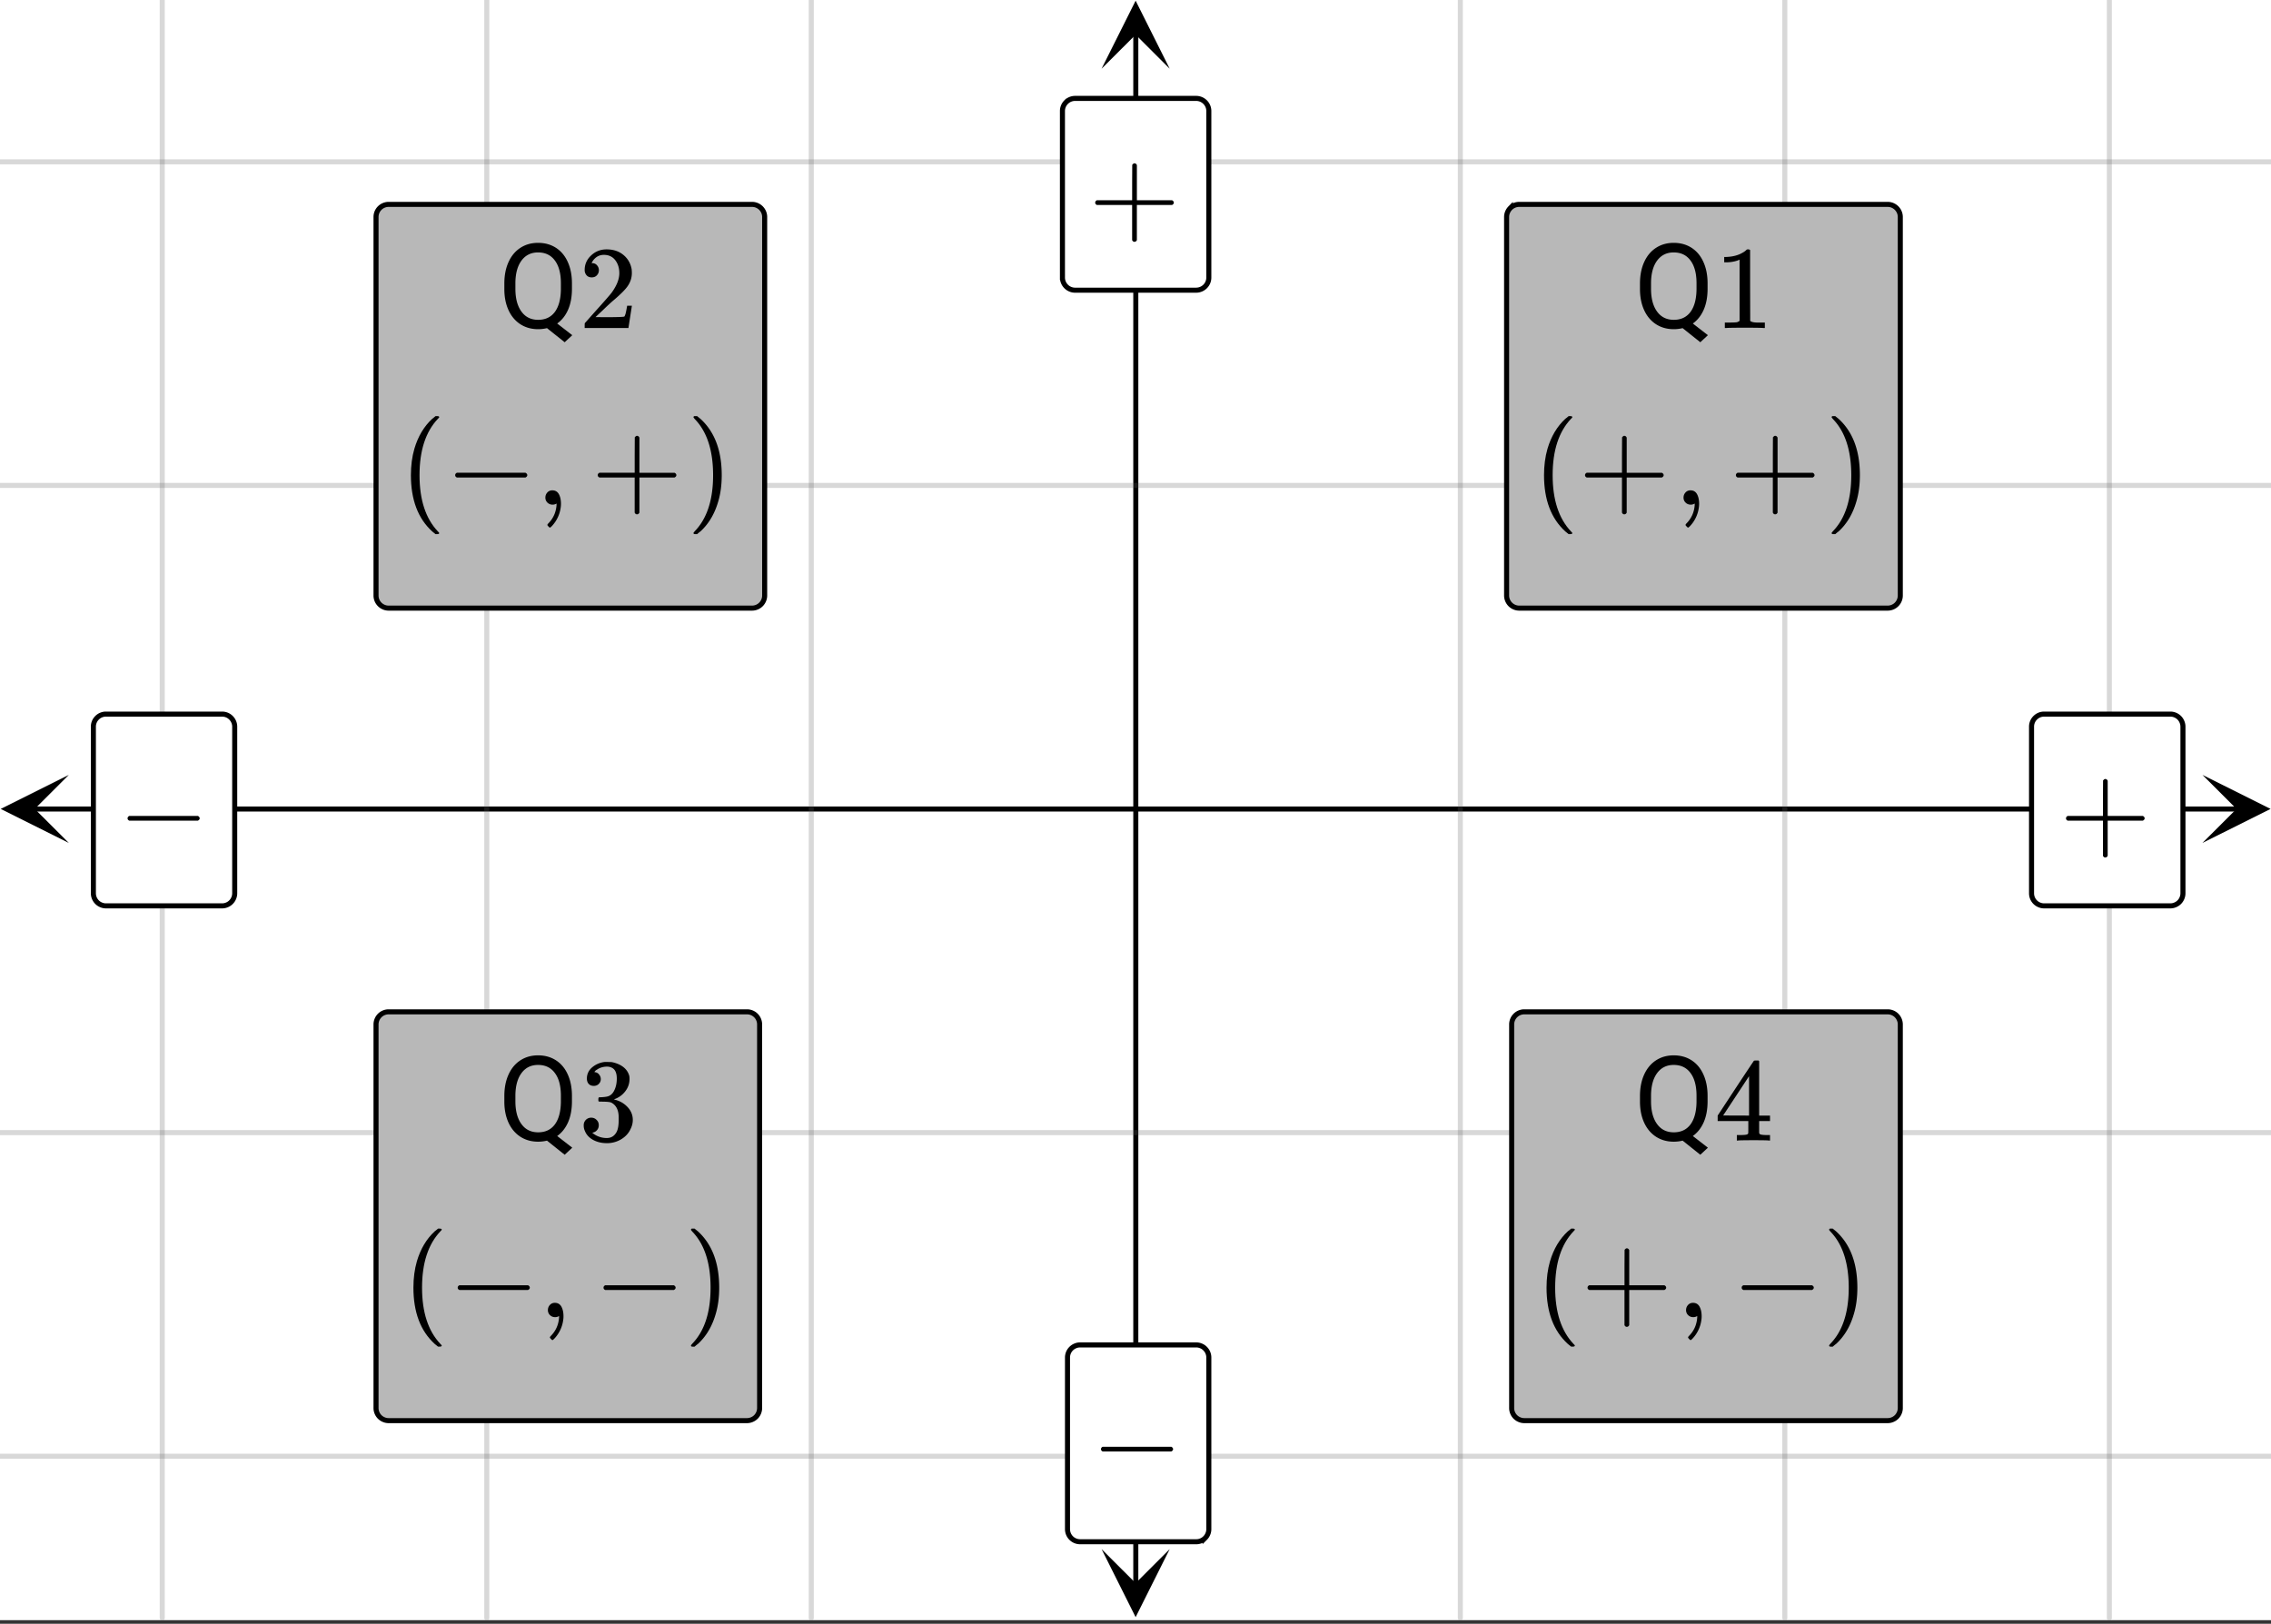<svg xmlns="http://www.w3.org/2000/svg" xmlns:xlink="http://www.w3.org/1999/xlink" width="449.28" height="321.28" viewBox="0 0 336.96 240.96"><rect x="0" y="0" width="336.96" height="240.96" fill="#333333" stroke="none"/><defs><symbol overflow="visible" id="h"><path d="M10.969-5.828c0 1.21-.196 2.25-.578 3.125-.387.867-.922 1.543-1.61 2.031l2.235 1.735L9.89 2.109 7.266.016a5.54 5.54 0 0 1-1.313.156c-.98 0-1.851-.238-2.61-.719-.761-.488-1.35-1.176-1.765-2.062-.418-.895-.633-1.93-.64-3.11v-.89c0-1.207.207-2.27.625-3.188.414-.914 1.003-1.617 1.765-2.11.758-.488 1.629-.734 2.61-.734 1.007 0 1.894.246 2.656.735.758.492 1.344 1.187 1.75 2.094.414.906.625 1.968.625 3.187zm-1.64-.813c0-1.457-.298-2.582-.892-3.375-.585-.8-1.417-1.203-2.5-1.203-1.03 0-1.843.399-2.437 1.188-.594.793-.902 1.886-.922 3.281v.922c0 1.43.297 2.555.89 3.375.595.824 1.423 1.234 2.485 1.234 1.063 0 1.883-.383 2.469-1.156.582-.781.883-1.89.906-3.328zm0 0"/></symbol><symbol overflow="visible" id="i"><path d="M7.297 0c-.2-.031-1.133-.047-2.797-.047-1.637 0-2.555.016-2.75.047h-.203v-.813H2c.676 0 1.113-.015 1.313-.046.093-.008.234-.079.421-.204v-9.078a.439.439 0 0 0-.14.063c-.543.21-1.149.32-1.813.328h-.328v-.797h.328c.989-.039 1.813-.265 2.469-.672a2.15 2.15 0 0 0 .531-.406c.032-.031.102-.047.219-.047.113 0 .21.031.297.094v5.25l.016 5.266c.175.167.554.25 1.14.25h1.031V0zm0 0"/></symbol><symbol overflow="visible" id="j"><path d="M5.844 4.219c0 .101-.11.156-.328.156h-.22l-.5-.406C2.692 2.05 1.642-.727 1.642-4.375c0-1.426.171-2.734.515-3.922.54-1.832 1.422-3.312 2.64-4.437.083-.063.177-.133.282-.22.102-.093.176-.155.219-.187h.219c.144 0 .234.016.265.047.04.031.063.07.063.11 0 .043-.07.125-.203.25-1.813 1.918-2.72 4.703-2.72 8.359 0 3.648.907 6.426 2.72 8.344.132.125.203.207.203.25zm0 0"/></symbol><symbol overflow="visible" id="k"><path d="M1.234-4.031c-.168-.082-.25-.196-.25-.344 0-.156.082-.273.25-.36H6.47v-2.624L6.484-10c.114-.145.223-.219.329-.219.156 0 .273.09.359.266v5.219h5.219c.175.093.265.214.265.359 0 .137-.09.25-.265.344H7.17v5.218c-.085.165-.202.25-.359.25-.148 0-.261-.085-.343-.25V-4.03zm0 0"/></symbol><symbol overflow="visible" id="l"><path d="M1.688-.297a1.009 1.009 0 0 1-.313-.75c0-.289.094-.539.281-.75a.96.96 0 0 1 .75-.328c.438 0 .758.188.969.563.207.375.313.851.313 1.421 0 .22-.016.422-.047.61a4.95 4.95 0 0 1-1.282 2.687c-.156.164-.261.25-.312.25-.043 0-.117-.058-.219-.172-.105-.105-.156-.18-.156-.218 0-.063.055-.153.172-.266.718-.742 1.113-1.64 1.187-2.703v-.203a.469.469 0 0 0-.11.047C2.774-.035 2.618 0 2.454 0c-.305 0-.558-.098-.765-.297zm0 0"/></symbol><symbol overflow="visible" id="m"><path d="M1.047-13.125l.078-.016H1.5l.5.407c2.102 1.918 3.156 4.703 3.156 8.359 0 1.438-.172 2.734-.515 3.89C4.109 1.36 3.227 2.845 2 3.97c-.086.062-.18.133-.281.219-.106.093-.18.156-.219.187h-.203a.726.726 0 0 1-.266-.031C.988 4.32.97 4.266.97 4.172c.008-.012.07-.09.187-.234C2.97 2.062 3.875-.707 3.875-4.376c0-3.676-.906-6.453-2.719-8.328-.117-.145-.18-.223-.187-.235 0-.093.023-.156.078-.187zm0 0"/></symbol><symbol overflow="visible" id="n"><path d="M1.922-7.516c-.324 0-.578-.101-.766-.312a1.156 1.156 0 0 1-.281-.781c0-.844.316-1.563.953-2.157.633-.601 1.399-.906 2.297-.906 1 0 1.828.274 2.484.813.664.543 1.079 1.25 1.235 2.125.02.21.031.402.031.578 0 .68-.203 1.32-.61 1.922-.335.492-.995 1.164-1.984 2.015-.43.356-1.011.89-1.75 1.61l-1.047.984 1.344.016c1.832 0 2.805-.032 2.922-.094.04-.008.098-.129.172-.36.05-.132.133-.535.25-1.203v-.046h.703v.046l-.5 3.22V0h-6.5v-.328c0-.238.008-.375.031-.406l1.485-1.672c1.27-1.406 2.086-2.336 2.453-2.797.781-1.063 1.172-2.04 1.172-2.938 0-.77-.204-1.414-.61-1.937-.406-.52-.968-.781-1.687-.781-.68 0-1.23.308-1.656.921a4.098 4.098 0 0 0-.094.188.435.435 0 0 0-.063.11c0 .011.032.015.094.015.29 0 .523.105.703.313.188.21.281.453.281.734 0 .293-.101.543-.296.75-.188.21-.446.312-.766.312zm0 0"/></symbol><symbol overflow="visible" id="o"><path d="M1.719-4.031c-.168-.082-.25-.196-.25-.344 0-.156.082-.273.25-.36h10.187c.176.094.266.215.266.36 0 .137-.09.25-.266.344zm0 0"/></symbol><symbol overflow="visible" id="p"><path d="M2.219-8.11c-.313 0-.563-.097-.75-.296-.18-.207-.266-.469-.266-.781 0-.665.258-1.223.781-1.672a3.466 3.466 0 0 1 1.844-.797h.25c.414 0 .676.008.781.015.383.063.774.188 1.172.375.77.387 1.254.934 1.453 1.641.032.117.047.273.047.469 0 .699-.215 1.32-.64 1.86-.418.542-.95.929-1.594 1.155-.063.032-.063.055 0 .063a.8.8 0 0 0 .172.047c.718.199 1.32.57 1.812 1.11.489.542.735 1.163.735 1.859 0 .48-.118.937-.344 1.374-.274.606-.73 1.106-1.375 1.5a4.045 4.045 0 0 1-2.125.579c-.774 0-1.453-.164-2.047-.485-.594-.332-1-.773-1.219-1.328a1.892 1.892 0 0 1-.172-.844 1.095 1.095 0 0 1 1.11-1.125c.32 0 .586.11.797.329.218.21.328.468.328.78 0 .274-.078.509-.235.704-.156.2-.359.328-.609.39L2-1.155a3.276 3.276 0 0 0 2.172.781c.644 0 1.129-.305 1.453-.922.195-.383.297-.973.297-1.766v-.359c0-1.101-.375-1.844-1.125-2.219-.168-.07-.524-.113-1.063-.125L3-5.78l-.063-.047c-.023-.031-.03-.117-.03-.266 0-.144.015-.234.046-.265.04-.04.07-.063.094-.063.332 0 .672-.023 1.015-.078.52-.07.91-.363 1.172-.875.27-.508.407-1.117.407-1.828 0-.758-.204-1.27-.61-1.531a1.535 1.535 0 0 0-.828-.235c-.586 0-1.094.156-1.531.469a.732.732 0 0 0-.172.11 1.634 1.634 0 0 0-.14.156l-.047.062c.03.012.07.024.124.031a.885.885 0 0 1 .579.344c.164.2.25.43.25.688a.963.963 0 0 1-.297.703c-.188.199-.438.297-.75.297zm0 0"/></symbol><symbol overflow="visible" id="q"><path d="M8.094 0c-.156-.031-.906-.047-2.25-.047-1.407 0-2.196.016-2.36.047h-.156v-.813h.547c.5-.007.805-.035.922-.078a.328.328 0 0 0 .219-.171c.007-.032.015-.348.015-.954v-.875H.484v-.812L3.141-7.75c1.789-2.707 2.695-4.066 2.718-4.078.02-.031.141-.047.36-.047h.328l.094.11v8.062H8.25v.812H6.64V-1.156a.286.286 0 0 0 .11.203c.094.086.426.133 1 .14h.5V0zM5.14-3.703v-5.844L1.297-3.719l1.906.016zm0 0"/></symbol><clipPath id="a"><path d="M0 0h336.96v240.395H0zm0 0"/></clipPath><clipPath id="b"><path d="M.102 114.992H10.21v10.094H.1zm0 0"/></clipPath><clipPath id="c"><path d="M326.79 114.992h10.108v10.094H326.79zm0 0"/></clipPath><clipPath id="d"><path d="M23 0h291v240.395H23zm0 0"/></clipPath><clipPath id="e"><path d="M163.445 229.879h10.11v10.098h-10.11zm0 0"/></clipPath><clipPath id="f"><path d="M163.445.102h10.11v10.097h-10.11zm0 0"/></clipPath><clipPath id="g"><path d="M0 23h336.96v194H0zm0 0"/></clipPath></defs><g clip-path="url(#a)" fill="#fff"><path d="M0 0h337v240.395H0zm0 0"/><path d="M0 0h337v240.395H0zm0 0"/></g><path d="M6.75 160.5h436.5" transform="scale(.749 .748)" fill="none" stroke="#000"/><g clip-path="url(#b)"><path d="M10.21 114.992L.103 120.04l10.109 5.047-5.055-5.047zm0 0"/></g><g clip-path="url(#c)"><path d="M326.79 114.992l10.108 5.047-10.109 5.047 5.055-5.047zm0 0"/></g><g clip-path="url(#d)"><path d="M289.288 0v321M353.571 0v321M417.859 0v321M160.712 0v321M96.43 0v321M32.141 0v321" transform="scale(.749 .748)" fill="none" stroke-linecap="round" stroke-linejoin="round" stroke="#666" stroke-opacity=".251"/></g><path d="M225 314.252V6.748" transform="scale(.749 .748)" fill="none" stroke="#000"/><g clip-path="url(#e)"><path d="M163.445 229.879l5.055 10.098 5.055-10.098-5.055 5.05zm0 0"/></g><g clip-path="url(#f)"><path d="M163.445 10.2L168.5.101l5.055 10.097-5.055-5.05zm0 0"/></g><g clip-path="url(#g)"><path d="M0 96.3h450M0 32.1h450M0 224.7h450M0 288.9h450" transform="scale(.749 .748)" fill="none" stroke-linecap="round" stroke-linejoin="round" stroke="#666" stroke-opacity=".251"/></g><path d="M223.543 88.367V32.203c0-.25.047-.488.144-.719.094-.226.231-.43.403-.605a1.884 1.884 0 0 1 1.324-.55h54.672a1.884 1.884 0 0 1 1.727 1.155c.097.23.144.47.144.72v56.163c0 .25-.047.488-.144.719a1.866 1.866 0 0 1-1.727 1.156h-54.672c-.246 0-.484-.047-.715-.144a1.866 1.866 0 0 1-1.012-1.012 1.818 1.818 0 0 1-.144-.719zm0 0" fill="#b8b8b8" stroke="#000" stroke-width=".749"/><use xlink:href="#h" x="242.394" y="48.678"/><use xlink:href="#i" x="254.376" y="48.678"/><use xlink:href="#j" x="227.452" y="74.889"/><use xlink:href="#k" x="234.192" y="74.889"/><use xlink:href="#l" x="248.42" y="74.889"/><use xlink:href="#k" x="256.576" y="74.889"/><use xlink:href="#m" x="270.805" y="74.889"/><path d="M55.793 88.367V32.203c0-.25.047-.488.14-.719.098-.226.231-.43.407-.605.176-.176.379-.313.61-.406a1.87 1.87 0 0 1 .714-.145h53.922a1.884 1.884 0 0 1 1.727 1.156c.097.23.144.47.144.72v56.163c0 .25-.047.488-.144.719a1.866 1.866 0 0 1-1.727 1.156H57.664c-.246 0-.488-.047-.715-.144a1.876 1.876 0 0 1-1.016-1.012 1.885 1.885 0 0 1-.14-.719zm0 0" fill="#b8b8b8" stroke="#000" stroke-width=".749"/><use xlink:href="#h" x="73.894" y="48.678"/><use xlink:href="#n" x="85.876" y="48.678"/><use xlink:href="#j" x="59.326" y="74.889"/><use xlink:href="#o" x="66.066" y="74.889"/><use xlink:href="#l" x="79.546" y="74.889"/><use xlink:href="#k" x="87.702" y="74.889"/><use xlink:href="#m" x="101.931" y="74.889"/><path d="M55.793 208.941v-56.918a1.88 1.88 0 0 1 .547-1.324 1.866 1.866 0 0 1 1.324-.547h53.172a1.866 1.866 0 0 1 1.871 1.871v56.918a1.88 1.88 0 0 1-.547 1.325 1.882 1.882 0 0 1-.61.402 1.799 1.799 0 0 1-.714.145H57.664c-.246 0-.488-.047-.715-.145a1.882 1.882 0 0 1-.61-.402 1.88 1.88 0 0 1-.547-1.324zm0 0" fill="#b8b8b8" stroke="#000" stroke-width=".749"/><use xlink:href="#h" x="73.894" y="169.249"/><use xlink:href="#p" x="85.876" y="169.249"/><use xlink:href="#j" x="59.7" y="195.46"/><use xlink:href="#o" x="66.44" y="195.46"/><use xlink:href="#l" x="79.92" y="195.46"/><use xlink:href="#o" x="88.076" y="195.46"/><use xlink:href="#m" x="101.556" y="195.46"/><path d="M224.293 208.941v-56.918a1.88 1.88 0 0 1 .547-1.324 1.866 1.866 0 0 1 1.324-.547h53.922a1.88 1.88 0 0 1 1.324.547c.172.176.309.38.403.61.097.23.144.468.144.714v56.918c0 .247-.047.485-.144.715-.094.23-.231.434-.403.61a1.882 1.882 0 0 1-.61.402c-.23.098-.468.145-.714.145h-53.922c-.246 0-.488-.047-.715-.145a1.882 1.882 0 0 1-.61-.402 1.88 1.88 0 0 1-.547-1.324zm0 0" fill="#b8b8b8" stroke="#000" stroke-width=".749"/><use xlink:href="#h" x="242.394" y="169.249"/><use xlink:href="#q" x="254.376" y="169.249"/><use xlink:href="#j" x="227.826" y="195.46"/><use xlink:href="#k" x="234.566" y="195.46"/><use xlink:href="#l" x="248.795" y="195.46"/><use xlink:href="#o" x="256.951" y="195.46"/><use xlink:href="#m" x="270.431" y="195.46"/><path d="M13.855 132.555V107.84a1.851 1.851 0 0 1 .547-1.324 1.851 1.851 0 0 1 1.324-.547H32.95c.25 0 .489.047.719.14a1.876 1.876 0 0 1 1.012 1.016c.097.227.144.465.144.715v24.715c0 .246-.047.484-.144.715-.094.23-.23.433-.407.609a1.805 1.805 0 0 1-.605.402c-.23.098-.469.145-.719.145H15.727c-.25 0-.489-.047-.715-.145a1.821 1.821 0 0 1-.61-.402 1.88 1.88 0 0 1-.547-1.324zm0 0" fill="#fff" stroke="#000" stroke-width=".749"/><use xlink:href="#o" x="17.458" y="125.813"/><path d="M158.39 226.914V201.45c0-.246.048-.484.141-.715a1.877 1.877 0 0 1 1.016-1.011c.226-.098.469-.145.715-.145h17.226c.246 0 .485.047.715.145.23.093.434.23.606.406.175.176.312.375.406.605.098.23.144.47.144.715v25.465c0 .246-.046.488-.144.715-.094.23-.23.434-.406.61a1.835 1.835 0 0 1-1.32.546h-17.227a1.866 1.866 0 0 1-1.871-1.87zm0 0" fill="#fff" stroke="#000" stroke-width=".749"/><use xlink:href="#o" x="161.889" y="219.424"/><path d="M301.43 132.555V107.84a1.851 1.851 0 0 1 .547-1.324 1.92 1.92 0 0 1 .605-.407c.23-.093.469-.14.719-.14h18.722a1.88 1.88 0 0 1 1.325.547c.175.175.308.379.402.609.098.227.145.465.145.715v24.715c0 .246-.047.484-.145.715a1.821 1.821 0 0 1-1.012 1.011c-.23.098-.468.145-.715.145h-18.722c-.25 0-.489-.047-.719-.145a1.845 1.845 0 0 1-1.012-1.011 1.88 1.88 0 0 1-.14-.715zm0 0" fill="#fff" stroke="#000" stroke-width=".749"/><use xlink:href="#k" x="305.558" y="125.813"/><path d="M157.64 41.188V16.477c0-.25.047-.489.145-.72.094-.226.23-.429.406-.605a1.884 1.884 0 0 1 1.32-.55h17.977a1.884 1.884 0 0 1 1.727 1.156c.098.23.144.469.144.719v24.71a1.856 1.856 0 0 1-.55 1.324 1.884 1.884 0 0 1-1.32.55l-17.977.002a1.884 1.884 0 0 1-1.727-1.157 1.818 1.818 0 0 1-.144-.718zm0 0" fill="#fff" stroke="#000" stroke-width=".749"/><use xlink:href="#k" x="161.514" y="34.449"/></svg>